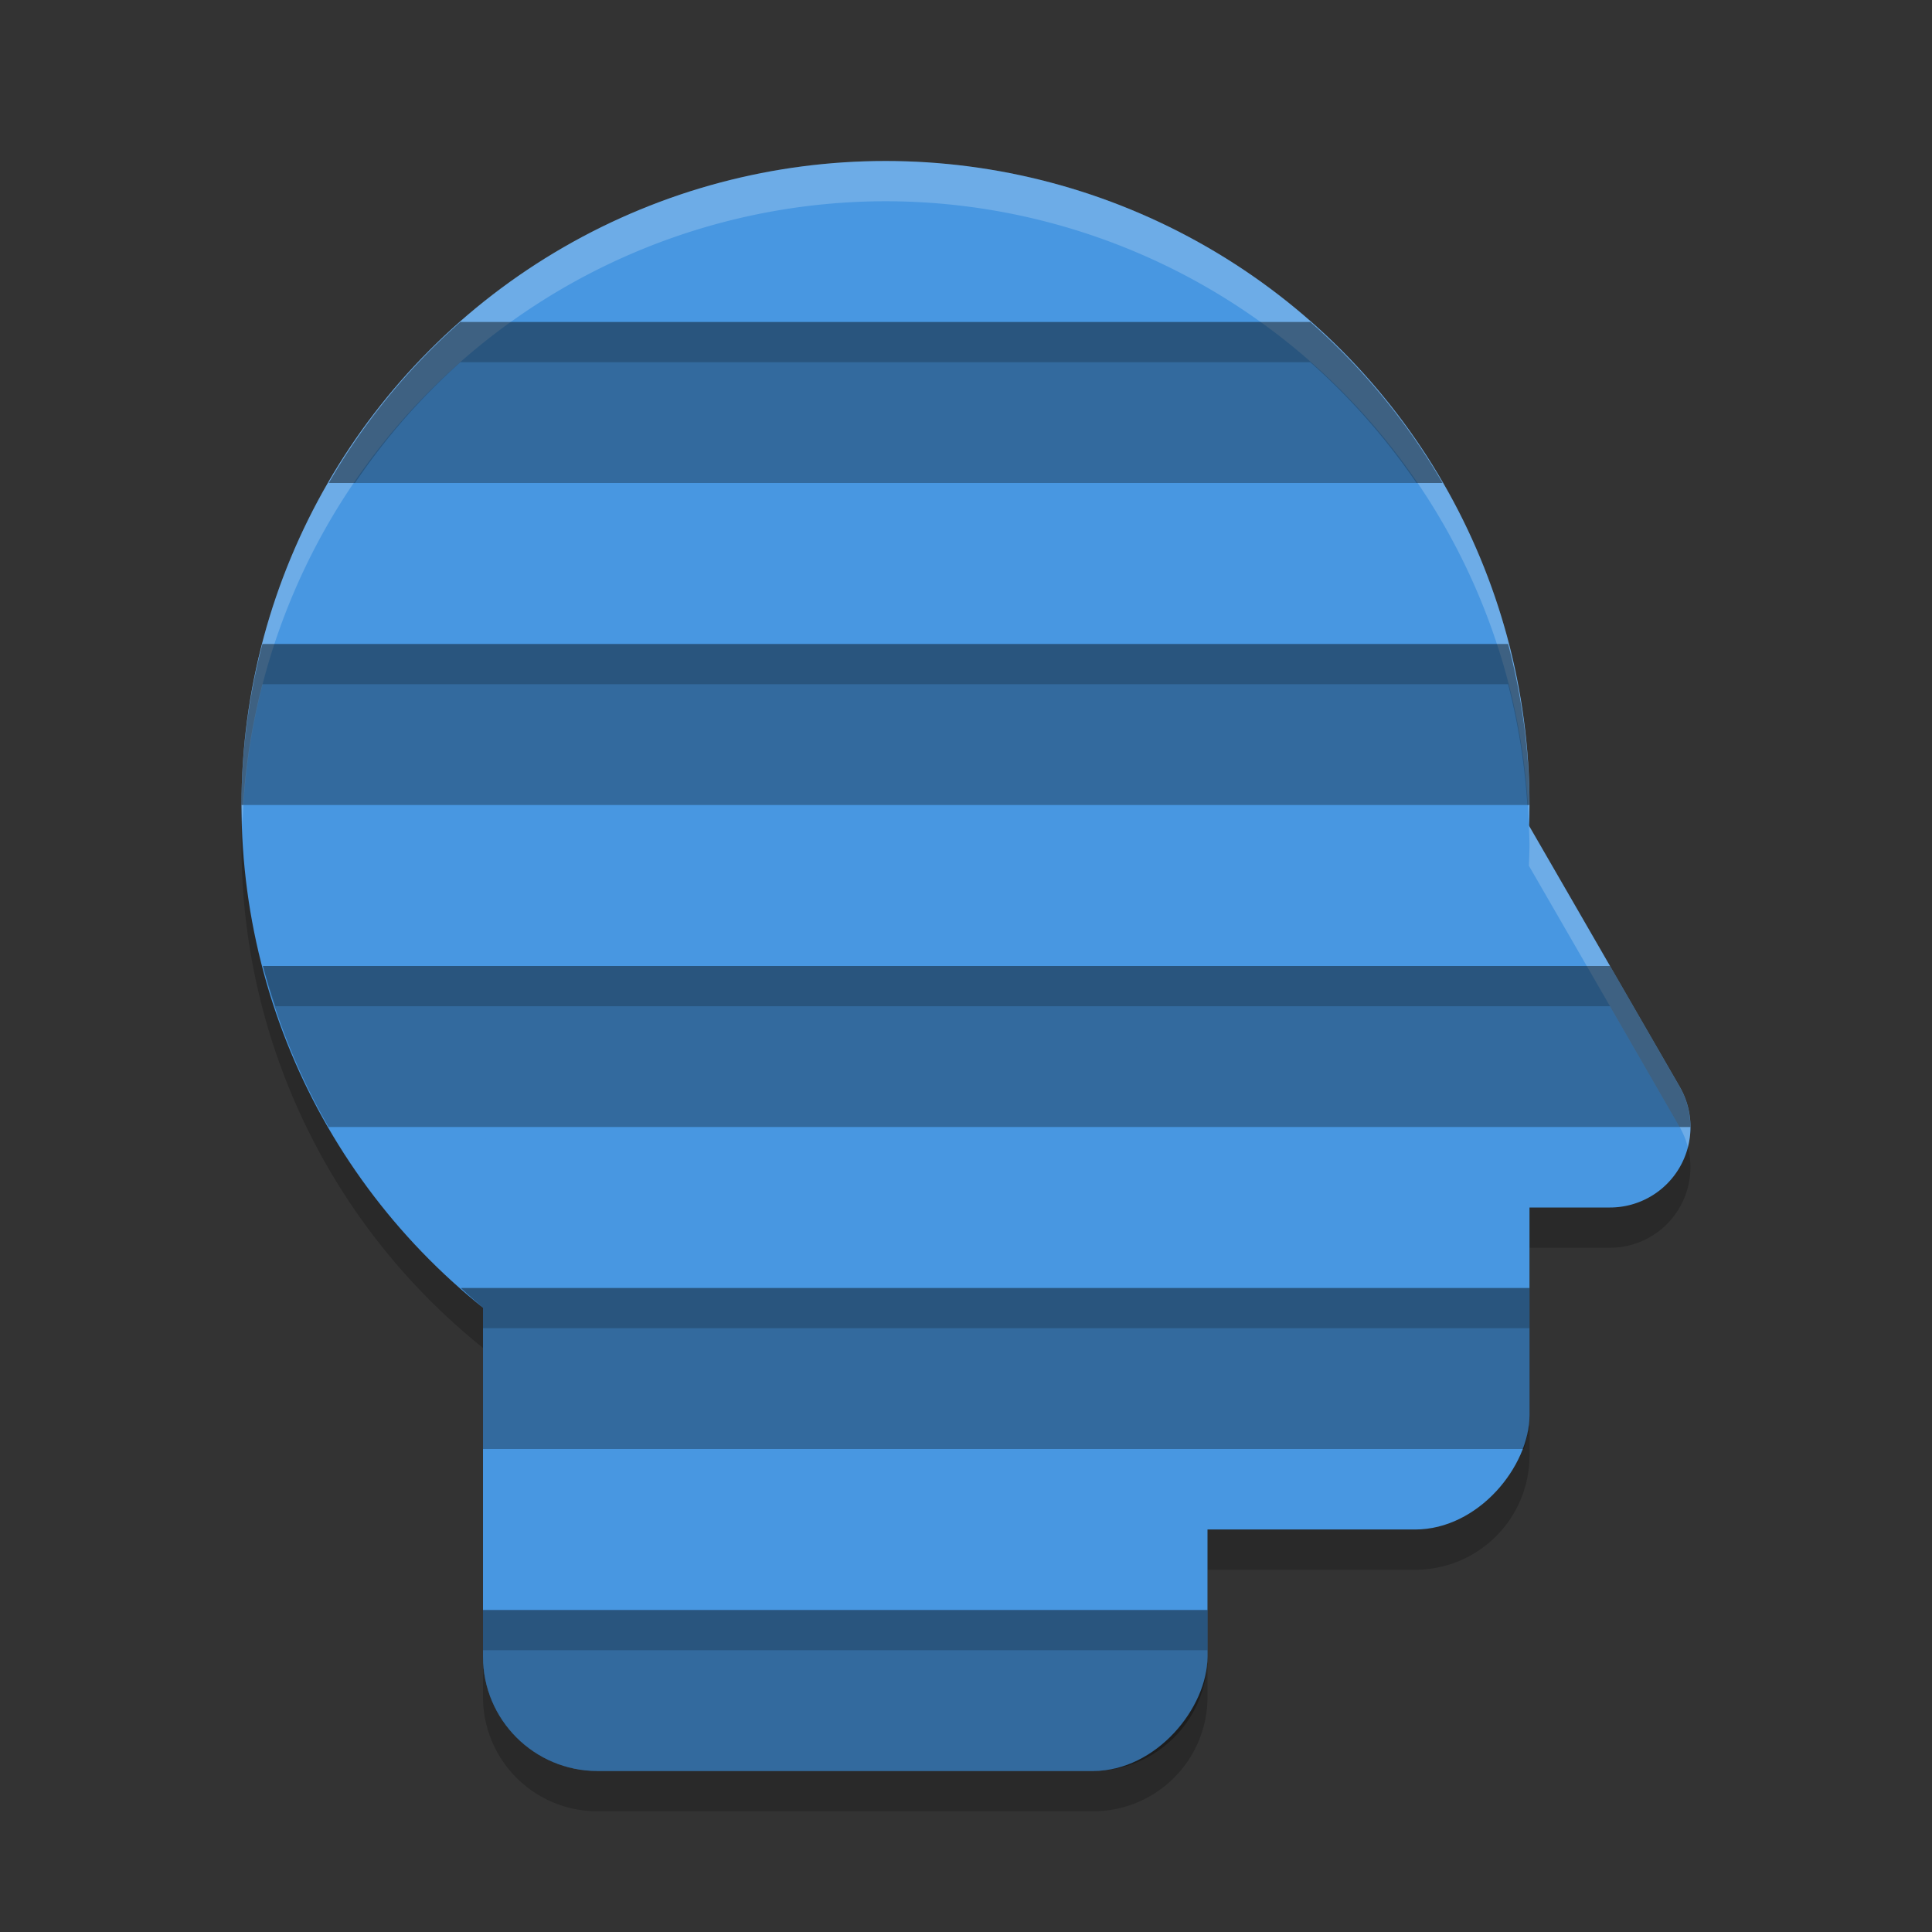 <svg xmlns="http://www.w3.org/2000/svg" width="24" height="24" version="1.1">
 <rect width="100%" height="100%" fill="#333333" stroke="none"/>
 <path style="opacity:0.2" d="m 11,2.5 a 8,8 0 0 1 8,8 8,8 0 0 1 -0.008,0.254 L 19.541,11.705 20.865,14 A 1,1 0 0 1 20,15.5 h -1 v 2.578 C 19,18.865 18.365,19.5 17.578,19.5 H 15 v 1.578 C 15,21.865 14.365,22.5 13.578,22.5 H 7.422 C 6.635,22.5 6,21.865 6,21.078 V 16.744 A 8,8 0 0 1 3,10.5 a 8,8 0 0 1 8,-8 z"/>
 <circle style="fill:#4897e1" cx="-11" cy="10" r="8" transform="scale(-1,1)"/>
 <rect style="fill:#4897e1" width="9" height="9" x="-15" y="13" rx="1.421" ry="1.421" transform="scale(-1,1)"/>
 <rect style="fill:#4897e1" width="9" height="9" x="-19" y="10" rx="1.421" ry="1.421" transform="scale(-1,1)"/>
 <path style="fill:#4897e1" d="m 17.402,8.409 a 1,1 0 0 1 0.812,0.499 L 19.541,11.204 20.866,13.5 A 1,1 0 0 1 20,15 H 14.698 a 1,1 0 0 1 -0.866,-1.5 l 1.325,-2.296 1.326,-2.296 a 1,1 0 0 1 0.819,-0.499 1,1 0 0 1 0.1,0 z"/>
 <path style="opacity:0.2;fill:#ffffff" d="m 11,2 a 8,8 0 0 1 8,8 8,8 0 0 1 -0.008,0.254 A 8,8 0 0 0 11,2.5 8,8 0 0 0 3.012,10.25 8,8 0 0 1 3,10 8,8 0 0 1 11,2 Z m 7.992,8.254 0.549,0.951 L 20.865,13.5 A 1,1 0 0 1 20.967,14.25 1,1 0 0 0 20.865,14 L 19.541,11.705 18.992,10.754 A 8,8 0 0 0 19,10.5 8,8 0 0 0 18.992,10.254 Z"/>
 <path style="opacity:0.3" d="M 5.719 4 A 8 8 0 0 0 4.084 6 L 17.92 6 A 8 8 0 0 0 16.277 4 L 5.719 4 z M 3.26 8 A 8 8 0 0 0 3 10 L 19 10 A 8 8 0 0 0 18.734 8 L 3.26 8 z M 3.266 12 A 8 8 0 0 0 4.082 14 L 20.998 14 A 1 1 0 0 0 20.865 13.5 L 20 12 L 3.266 12 z M 5.725 16 A 8 8 0 0 0 6 16.244 L 6 18 L 18.93 18 C 18.971 17.866 19 17.726 19 17.578 L 19 16 L 5.725 16 z M 6 20 L 6 20.578 C 6 21.365 6.635 22 7.422 22 L 13.578 22 C 14.365 22 15 21.365 15 20.578 L 15 20 L 6 20 z"/>
 <path style="opacity:0.2" d="M 5.719 4 A 8 8 0 0 0 4.084 6 L 4.41 6 A 8 8 0 0 1 5.719 4.5 L 16.277 4.5 A 8 8 0 0 1 17.596 6 L 17.92 6 A 8 8 0 0 0 16.277 4 L 5.719 4 z M 3.26 8 A 8 8 0 0 0 3 10 L 3.02 10 A 8 8 0 0 1 3.26 8.5 L 18.734 8.5 A 8 8 0 0 1 18.973 10 L 19 10 A 8 8 0 0 0 18.734 8 L 3.26 8 z M 3.266 12 A 8 8 0 0 0 3.422 12.5 L 20 12.5 L 20.865 14 L 20.998 14 A 1 1 0 0 0 20.865 13.5 L 20 12 L 3.266 12 z M 5.725 16 A 8 8 0 0 0 6 16.244 L 6 16.5 L 19 16.5 L 19 16 L 5.725 16 z M 6 20 L 6 20.5 L 15 20.5 L 15 20 L 6 20 z"/>
</svg>
